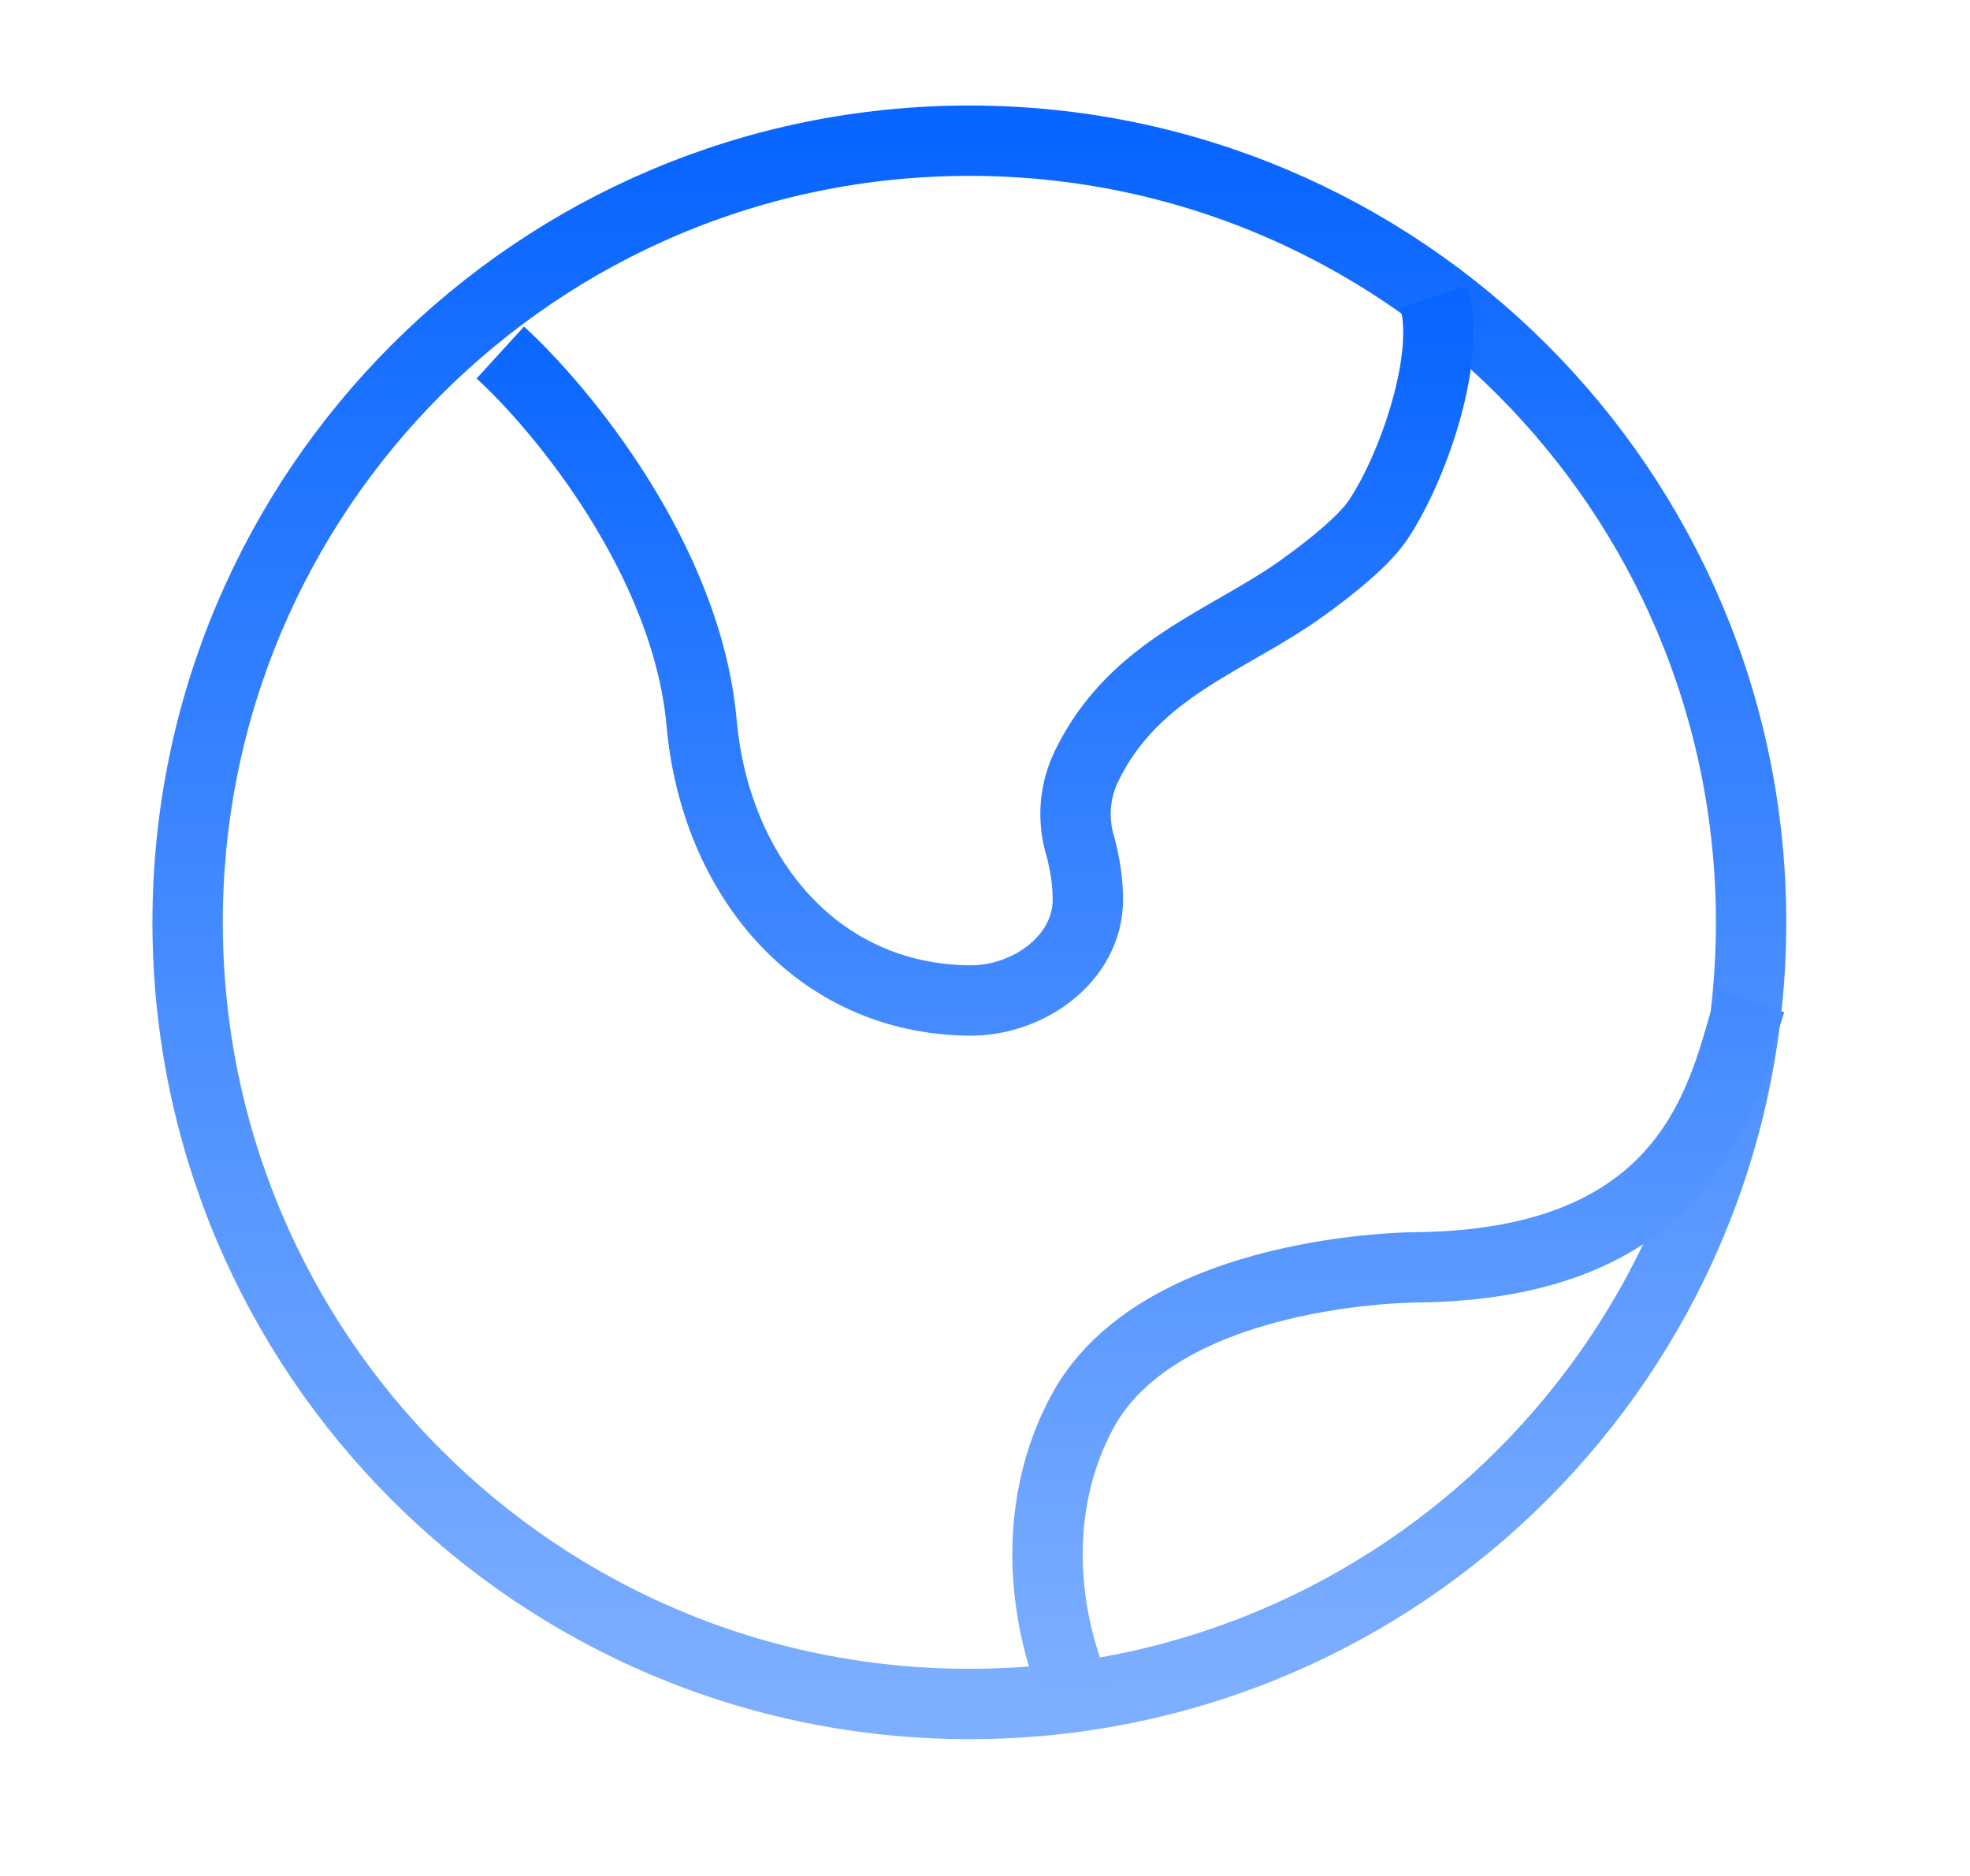 <svg width="42" height="40" viewBox="0 0 42 40" fill="none" xmlns="http://www.w3.org/2000/svg">
<path d="M20.667 36.333C29.871 36.333 37.333 28.871 37.333 19.667C37.333 10.462 29.871 3 20.667 3C11.462 3 4 10.462 4 19.667C4 28.871 11.462 36.333 20.667 36.333Z" stroke="url(#paint0_linear_2015_15181)" stroke-width="1.5"/>
<path d="M10.666 7.517C11.966 8.702 14.646 11.938 14.958 15.412C15.249 18.66 17.391 21.3 20.666 21.333C21.924 21.347 23.196 20.438 23.193 19.18C23.193 18.792 23.128 18.393 23.028 18.027C22.859 17.465 22.909 16.86 23.166 16.333C24.183 14.238 26.183 13.675 27.766 12.537C28.468 12.032 29.109 11.498 29.391 11.07C30.173 9.887 30.953 7.518 30.563 6.333M37.333 21.333C36.783 22.885 36.396 26.958 30.196 27.023C30.196 27.023 24.708 27.023 23.061 30.127C21.743 32.61 22.511 35.298 23.061 36.333" stroke="url(#paint1_linear_2015_15181)" stroke-width="1.5"/>
<defs>
<linearGradient id="paint0_linear_2015_15181" x1="20.667" y1="3" x2="20.667" y2="36.333" gradientUnits="userSpaceOnUse">
<stop stop-color="#0865FF"/>
<stop offset="1" stop-color="#7EAFFF"/>
</linearGradient>
<linearGradient id="paint1_linear_2015_15181" x1="23.999" y1="6.333" x2="23.999" y2="36.333" gradientUnits="userSpaceOnUse">
<stop stop-color="#0865FF"/>
<stop offset="1" stop-color="#7EAFFF"/>
</linearGradient>
</defs>
</svg>
